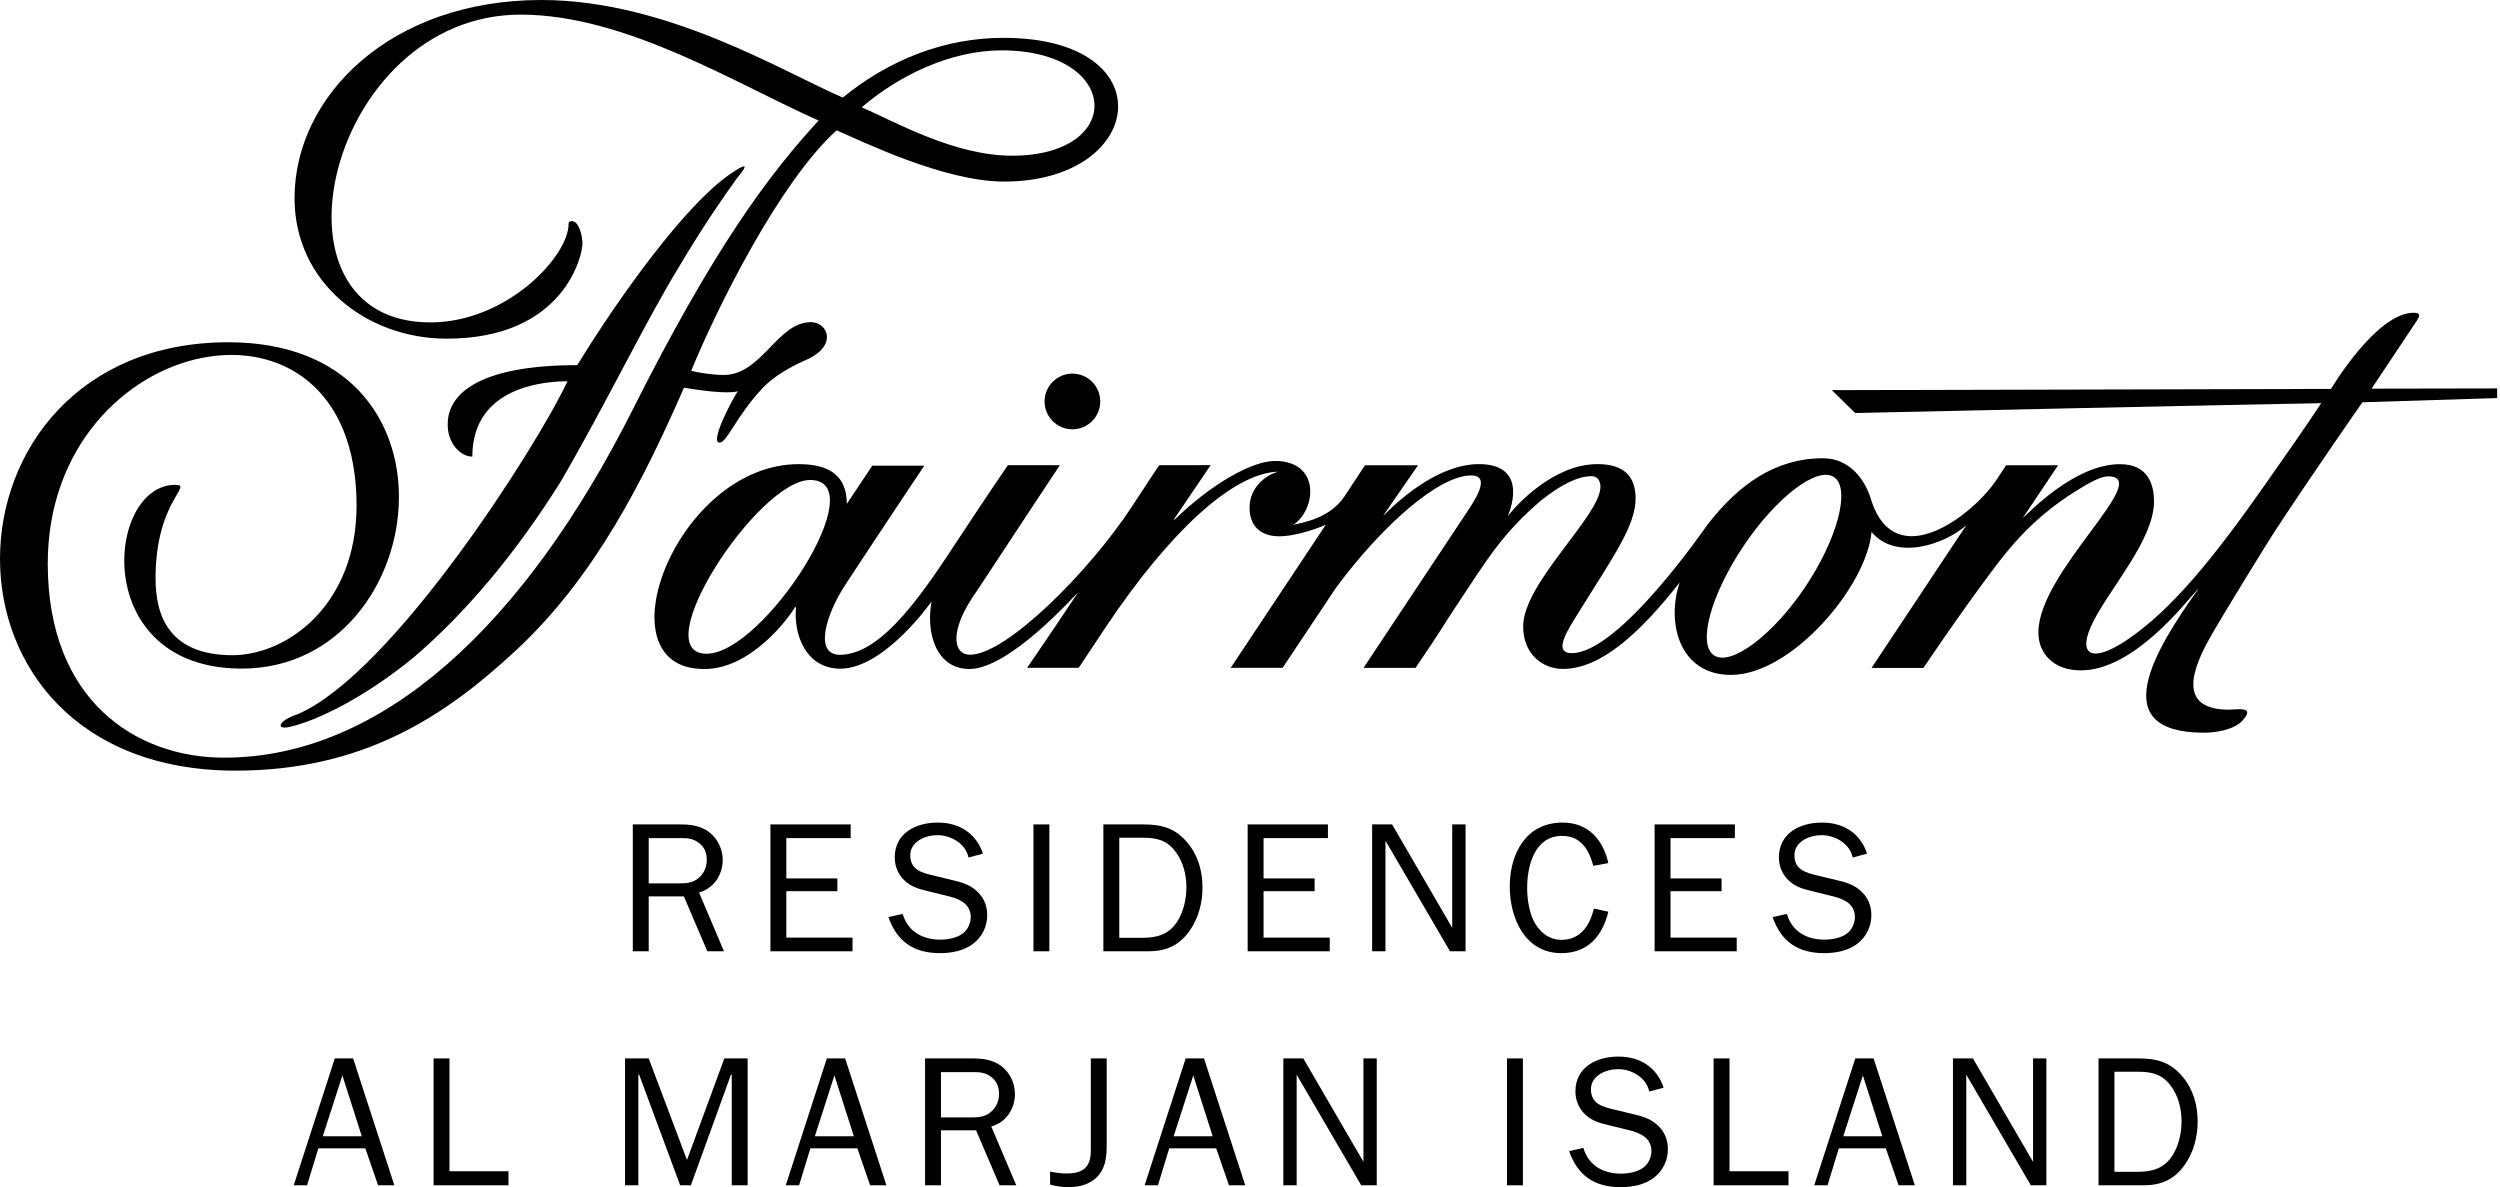 <svg width="179" height="85" viewBox="0 0 179 85" fill="none" xmlns="http://www.w3.org/2000/svg">
<path d="M21.362 51.115C19.891 51.601 19.753 52.248 20.676 52.063C22.766 51.6 26.208 49.863 29.605 47.081C33.315 43.909 36.874 39.702 40.12 34.527C43.445 28.826 46.152 23.121 48.723 18.927C50.308 16.261 51.777 14.126 52.788 12.734C53.573 11.791 53.547 11.587 52.214 12.507C49.052 14.704 44.344 21.222 41.332 26.145C34.181 26.145 32.058 28.273 32.058 30.346C32.009 31.622 32.903 32.694 33.818 32.694C33.818 27.489 39.407 27.3 40.63 27.3C38.544 31.796 28.184 48.125 21.362 51.115Z" fill="black"/>
<path d="M71.701 3.605C80.27 3.605 80.629 11.148 72.466 11.148C68.36 11.148 64.197 8.777 61.701 7.681C64.422 5.352 68.109 3.614 71.701 3.605ZM52.823 28.015C52.274 28.862 50.781 31.798 51.552 31.687C52.095 31.61 52.707 29.81 54.607 27.78C55.3 27.039 56.461 26.314 57.685 25.784C60.018 24.773 59.285 23.066 58.053 23.066C55.65 23.066 54.556 26.848 51.805 26.848C50.999 26.843 50.004 26.68 49.488 26.552C51.293 22.144 55.815 13.005 59.903 9.333C61.699 10.1 67.577 13.001 71.896 13.001C82.085 13.001 83.456 2.711 71.875 2.711C67.683 2.696 63.688 4.254 60.346 6.985C56.162 5.2 47.787 3.8147e-06 38.756 3.8147e-06C27.951 3.8147e-06 21.089 6.883 21.089 14.186C21.089 20.221 26.238 24.248 31.976 24.248C40.471 24.248 41.731 18.167 41.703 17.424C41.703 17.017 41.541 16.201 41.19 15.919C40.993 15.783 40.7 15.802 40.71 16.032C40.71 18.359 36.298 23.056 30.862 23.084C18.353 23.143 23.471 1.047 37.28 1.047C44.849 1.047 52.833 6.082 58.613 8.63C54.947 12.607 51.02 17.957 45.333 29.267C37.558 44.737 27.363 54.249 16.04 54.249C9.779 54.249 3.419 50.201 3.419 40.352C3.419 23.689 25.53 19.12 25.53 36.2C25.53 43.207 20.688 46.876 16.671 46.914C12.117 46.914 11.133 44.107 11.138 41.408C11.138 35.831 13.899 34.714 12.545 34.714C7.574 34.714 6.413 47.872 17.306 47.872C24.267 47.872 28.488 41.725 28.562 35.738C28.631 30.051 24.962 24.506 16.348 24.506C5.601 24.506 -0.02 32.313 5.24582e-05 40.051C0.019 47.648 5.476 55.178 16.861 55.178C26.008 55.178 31.878 51.29 36.971 46.54C42.577 41.318 46.047 34.449 48.973 27.759C50.021 27.937 52.061 28.23 52.823 28.015Z" fill="black"/>
<path d="M76.784 26.751C75.683 26.751 74.791 27.644 74.791 28.744C74.791 29.844 75.683 30.739 76.784 30.739C77.886 30.739 78.778 29.844 78.778 28.744C78.778 27.644 77.886 26.751 76.784 26.751Z" fill="black"/>
<path d="M129.232 42.061C126.93 45.482 123.927 47.742 122.716 46.916C121.505 46.091 122.548 42.493 124.852 39.07C127.154 35.649 130.108 33.338 131.32 34.164C132.528 34.989 131.537 38.638 129.232 42.061ZM50.592 46.807C46.144 46.807 54.277 34.367 58.004 34.367C62.671 34.367 54.673 46.807 50.592 46.807ZM169.804 27.828C169.804 27.828 171.85 24.758 173.058 22.941C173.252 22.651 173.345 22.392 172.822 22.392C170.133 22.392 166.901 27.845 166.901 27.845L131.16 27.935L132.828 29.572C132.828 29.572 162.567 28.915 166.202 28.868C165.029 30.636 163.48 32.848 162.213 34.654C158.643 39.738 155.587 43.6 152.29 45.821C149.714 47.557 148.67 46.883 149.883 44.494C151.126 42.048 154.226 38.604 154.226 35.915C154.226 34.724 153.833 33.235 151.783 33.235C148.549 33.235 145.3 36.689 144.822 37.1L147.357 33.315H143.633C143.398 33.671 143.145 34.073 142.87 34.47C141.158 36.945 135.776 41.071 134.02 35.938C133.583 34.337 132.438 32.811 130.516 32.811C127.115 32.811 124.482 34.693 122.271 37.549C122.108 37.755 115.946 46.765 112.533 46.765C111.127 46.765 112.304 45.022 112.971 43.944C115.382 40.032 117.128 37.681 117.11 35.659C117.092 34.136 116.311 33.23 114.382 33.23C111.183 33.23 108.499 36.254 107.996 36.91C107.975 36.937 107.962 36.931 107.972 36.91C107.972 36.91 109.64 33.23 105.878 33.23C104.361 33.23 101.99 33.987 99.068 36.902L99.055 36.893L101.532 33.312L97.731 33.315L96.249 35.565C95.228 37.058 93.447 37.396 92.616 37.567C94.255 36.453 94.564 33.004 91.282 33.004C89.71 33.004 86.838 34.549 84.087 37.219L84.058 37.178L86.683 33.305L82.995 33.309C82.995 33.309 82.204 34.495 81.039 36.277C78.01 40.913 72.051 46.877 69.459 46.877C68.173 46.877 67.981 45.043 69.928 42.338C72.379 38.597 75.887 33.307 75.887 33.307H72.164C72.164 33.307 70.589 35.61 68.767 38.379C66.302 42.13 63.245 46.884 60.139 46.884C58.255 46.884 59.148 43.983 60.502 41.906C62.427 38.958 66.177 33.342 66.177 33.342H62.458C62.458 33.342 61.231 35.172 60.631 36.081C60.631 34.143 59.49 33.232 57.188 33.232C48.432 33.232 42.856 47.901 50.402 47.901C53.741 47.936 56.477 44.254 56.91 43.486C56.953 43.486 56.974 43.443 56.997 43.486C56.795 45.466 57.739 47.878 60.166 47.878C63.327 47.878 66.703 43.066 66.703 43.066C66.284 45.252 66.99 47.899 69.416 47.899C72.255 47.899 76.871 42.715 77.131 42.474C77.16 42.45 77.157 42.462 77.146 42.484C75.219 45.377 73.542 47.816 73.542 47.816H77.235C77.235 47.816 78.03 46.611 79.199 44.861C83.651 38.206 88.203 33.91 91.471 33.773C91.492 33.772 91.497 33.787 91.476 33.787C90.825 33.943 89.469 34.778 89.469 36.342C89.469 37.865 90.48 38.394 91.567 38.398C92.909 38.403 94.53 37.742 94.921 37.579L88.118 47.816H91.835C91.835 47.816 94.409 43.944 95.676 42.057C98.994 37.589 103.019 34.041 105.338 34.041C106.838 34.041 105.514 35.941 104.984 36.74C104.391 37.644 97.629 47.819 97.629 47.819L101.352 47.821C103.352 44.879 103.298 44.844 104.237 43.432C106.467 40.087 107.514 38.247 110.336 35.837C111.71 34.745 112.928 34.094 113.969 34.094C114.462 34.094 114.591 34.556 114.591 34.857C114.591 36.929 109.058 41.736 109.058 44.852C109.058 46.812 110.426 47.895 111.908 47.895C114.633 47.895 117.456 45.291 120.268 41.699C119.294 44.584 120.232 48.323 123.941 48.323C128.275 48.323 133.662 41.973 134.002 38.084C135.684 40.132 139.136 39.055 140.785 37.611C140.675 37.778 134.002 47.826 134.002 47.826L137.72 47.824C137.72 47.824 140.107 44.247 142.606 40.906C143.892 39.189 145.564 37.088 148.563 35.204C149.57 34.571 150.404 34.107 150.933 34.107C154.276 34.107 145.947 40.92 145.947 45.282C145.947 46.799 147.038 47.999 148.988 47.999C152.763 47.999 156.427 43.201 157.383 42.164C157.401 42.142 157.412 42.157 157.399 42.171C154.345 46.463 150.617 52.462 157.814 52.462C158.642 52.462 159.922 52.257 160.523 51.631C161.59 50.52 160.114 50.813 159.61 50.813C156.564 50.813 156.414 48.892 158.19 45.737C159.261 43.834 162.521 38.575 162.913 37.982C165.843 33.524 169.151 28.802 169.151 28.802L178.797 28.502V27.811L169.804 27.828Z" fill="black"/>
<path d="M48.58 63.253C49.189 63.253 49.692 63.213 50.142 62.749C50.46 62.432 50.606 61.994 50.606 61.558C50.606 61.028 50.407 60.591 49.97 60.3C49.573 60.022 49.189 60.008 48.712 60.008H46.448V63.253H48.58ZM50.645 68.112L48.964 64.18H46.448V68.112H45.309V59.028H48.712C49.454 59.028 50.168 59.121 50.778 59.584C51.387 60.048 51.745 60.803 51.745 61.571C51.745 62.644 51.109 63.61 50.05 63.902L51.837 68.112H50.645Z" fill="black"/>
<path d="M61.041 68.112H55.162V59.028H60.909V60.008H56.301V62.895H59.956V63.809H56.301V67.133H61.041V68.112Z" fill="black"/>
<path d="M64.632 65.438C65.003 66.696 66.049 67.278 67.32 67.278C67.863 67.278 68.525 67.159 68.949 66.828C69.293 66.563 69.505 66.1 69.505 65.663C69.505 64.749 68.751 64.378 67.956 64.18L66.446 63.809C65.837 63.663 65.281 63.517 64.804 63.081C64.327 62.657 64.063 62.035 64.063 61.399C64.063 59.651 65.572 58.896 67.148 58.896C68.671 58.896 69.889 59.651 70.379 61.12L69.346 61.399C69.147 60.406 68.088 59.797 67.122 59.797C66.261 59.797 65.175 60.247 65.175 61.24C65.175 62.26 65.969 62.485 66.817 62.684L68.181 63.014C68.777 63.147 69.373 63.319 69.836 63.716C70.406 64.18 70.684 64.802 70.684 65.517C70.684 66.338 70.326 67.08 69.664 67.583C69.002 68.086 68.115 68.245 67.294 68.245C65.44 68.245 64.221 67.424 63.612 65.663L64.632 65.438Z" fill="black"/>
<path d="M73.996 68.112V59.028H75.134V68.112H73.996Z" fill="black"/>
<path d="M81.808 67.146C82.855 67.146 83.689 66.908 84.285 65.994C84.735 65.305 84.947 64.365 84.947 63.544C84.947 62.617 84.708 61.65 84.112 60.909C83.49 60.127 82.762 59.982 81.808 59.982H80.14V67.146H81.808ZM79.001 59.028H81.874C83.172 59.028 84.139 59.294 85 60.313C85.781 61.227 86.099 62.366 86.099 63.544C86.099 64.657 85.808 65.756 85.159 66.669C84.43 67.689 83.49 68.112 82.245 68.112H79.001V59.028Z" fill="black"/>
<path d="M95.211 68.112H89.332V59.028H95.079V60.008H90.471V62.895H94.125V63.809H90.471V67.133H95.211V68.112Z" fill="black"/>
<path d="M104.933 68.112H103.82L99.199 60.194V68.112H98.245V59.028H99.675L103.979 66.431V59.028H104.933V68.112Z" fill="black"/>
<path d="M115.157 65.279C114.733 67 113.713 68.245 111.793 68.245C109.171 68.245 108.099 65.716 108.099 63.478C108.099 61.134 109.251 58.896 111.886 58.896C113.713 58.896 114.786 60.127 115.157 61.796L114.084 61.995C113.766 60.843 113.197 59.85 111.846 59.85C109.873 59.85 109.344 61.995 109.344 63.57C109.344 64.286 109.462 65.173 109.767 65.835C110.138 66.643 110.84 67.292 111.793 67.292C113.184 67.292 113.833 66.245 114.124 65.054L115.157 65.279Z" fill="black"/>
<path d="M124.349 68.112H118.47V59.028H124.217V60.008H119.608V62.895H123.263V63.809H119.608V67.133H124.349V68.112Z" fill="black"/>
<path d="M127.939 65.438C128.309 66.696 129.356 67.278 130.627 67.278C131.17 67.278 131.832 67.159 132.256 66.828C132.6 66.563 132.811 66.1 132.811 65.663C132.811 64.749 132.057 64.378 131.262 64.18L129.753 63.809C129.144 63.663 128.587 63.517 128.111 63.081C127.634 62.657 127.369 62.035 127.369 61.399C127.369 59.651 128.879 58.896 130.455 58.896C131.977 58.896 133.196 59.651 133.686 61.12L132.653 61.399C132.454 60.406 131.395 59.797 130.428 59.797C129.568 59.797 128.482 60.247 128.482 61.24C128.482 62.26 129.276 62.485 130.123 62.684L131.488 63.014C132.084 63.147 132.679 63.319 133.143 63.716C133.712 64.18 133.99 64.802 133.99 65.517C133.99 66.338 133.633 67.08 132.971 67.583C132.309 68.086 131.421 68.245 130.6 68.245C128.746 68.245 127.528 67.424 126.919 65.663L127.939 65.438Z" fill="black"/>
<path d="M24.515 77.001L23.111 81.358H25.905L24.515 77.001ZM28.236 84.867H27.071L26.157 82.219H22.794L21.986 84.867H21.032L23.972 75.783H25.283L28.236 84.867Z" fill="black"/>
<path d="M36.408 84.867H31.045V75.783H32.183V83.861H36.408V84.867Z" fill="black"/>
<path d="M53.532 84.867H52.393V76.935H52.34L49.467 84.867H48.698L45.759 76.935H45.706V84.867H44.752V75.783H46.447L49.188 83.053L51.863 75.783H53.532V84.867Z" fill="black"/>
<path d="M59.744 77.001L58.341 81.358H61.135L59.744 77.001ZM63.466 84.867H62.3L61.387 82.219H58.023L57.215 84.867H56.262L59.202 75.783H60.512L63.466 84.867Z" fill="black"/>
<path d="M69.505 80.008C70.114 80.008 70.618 79.968 71.067 79.504C71.385 79.187 71.531 78.749 71.531 78.312C71.531 77.783 71.332 77.346 70.895 77.054C70.498 76.777 70.114 76.763 69.638 76.763H67.373V80.008H69.505ZM71.571 84.867L69.889 80.934H67.373V84.867H66.234V75.783H69.638C70.379 75.783 71.094 75.876 71.703 76.339C72.312 76.803 72.67 77.558 72.67 78.326C72.67 79.398 72.034 80.365 70.975 80.656L72.763 84.867H71.571Z" fill="black"/>
<path d="M79.24 81.901C79.24 82.656 79.2 83.477 78.71 84.086C78.18 84.775 77.332 85 76.512 85C76.061 85 75.611 84.934 75.188 84.814V83.887C75.571 83.967 75.955 84.02 76.353 84.02C76.869 84.02 77.492 83.94 77.809 83.504C78.154 83.04 78.101 82.444 78.101 81.901V75.783H79.24V81.901Z" fill="black"/>
<path d="M85.438 77.001L84.034 81.358H86.829L85.438 77.001ZM89.159 84.867H87.994L87.08 82.219H83.716L82.909 84.867H81.955L84.895 75.783H86.206L89.159 84.867Z" fill="black"/>
<path d="M98.575 84.867H97.463L92.841 76.948V84.867H91.888V75.783H93.318L97.622 83.186V75.783H98.575V84.867Z" fill="black"/>
<path d="M107.9 84.867V75.783H109.039V84.867H107.9Z" fill="black"/>
<path d="M113.369 82.192C113.74 83.45 114.786 84.033 116.058 84.033C116.6 84.033 117.262 83.914 117.686 83.583C118.031 83.318 118.242 82.855 118.242 82.418C118.242 81.504 117.487 81.133 116.693 80.934L115.183 80.564C114.574 80.418 114.018 80.272 113.541 79.835C113.064 79.412 112.8 78.789 112.8 78.153C112.8 76.406 114.309 75.651 115.885 75.651C117.408 75.651 118.627 76.406 119.116 77.875L118.083 78.153C117.885 77.16 116.825 76.551 115.859 76.551C114.998 76.551 113.912 77.001 113.912 77.995C113.912 79.014 114.707 79.24 115.554 79.438L116.918 79.769C117.514 79.902 118.11 80.074 118.573 80.471C119.143 80.934 119.421 81.557 119.421 82.272C119.421 83.093 119.064 83.834 118.401 84.338C117.739 84.841 116.852 85 116.031 85C114.177 85 112.958 84.179 112.35 82.418L113.369 82.192Z" fill="black"/>
<path d="M128.057 84.867H122.694V75.783H123.833V83.861H128.057V84.867Z" fill="black"/>
<path d="M133.382 77.001L131.979 81.358H134.772L133.382 77.001ZM137.103 84.867H135.938L135.024 82.219H131.661L130.853 84.867H129.899L132.839 75.783H134.15L137.103 84.867Z" fill="black"/>
<path d="M146.519 84.867H145.407L140.785 76.948V84.867H139.832V75.783H141.262L145.566 83.186V75.783H146.519V84.867Z" fill="black"/>
<path d="M153.061 83.901C154.107 83.901 154.942 83.662 155.538 82.749C155.988 82.06 156.2 81.12 156.2 80.299C156.2 79.371 155.961 78.405 155.365 77.663C154.743 76.882 154.014 76.737 153.061 76.737H151.393V83.901H153.061ZM150.254 75.783H153.128C154.425 75.783 155.392 76.048 156.253 77.068C157.034 77.981 157.352 79.12 157.352 80.299C157.352 81.411 157.06 82.511 156.412 83.424C155.683 84.444 154.743 84.867 153.498 84.867H150.254V75.783Z" fill="black"/>
</svg>

